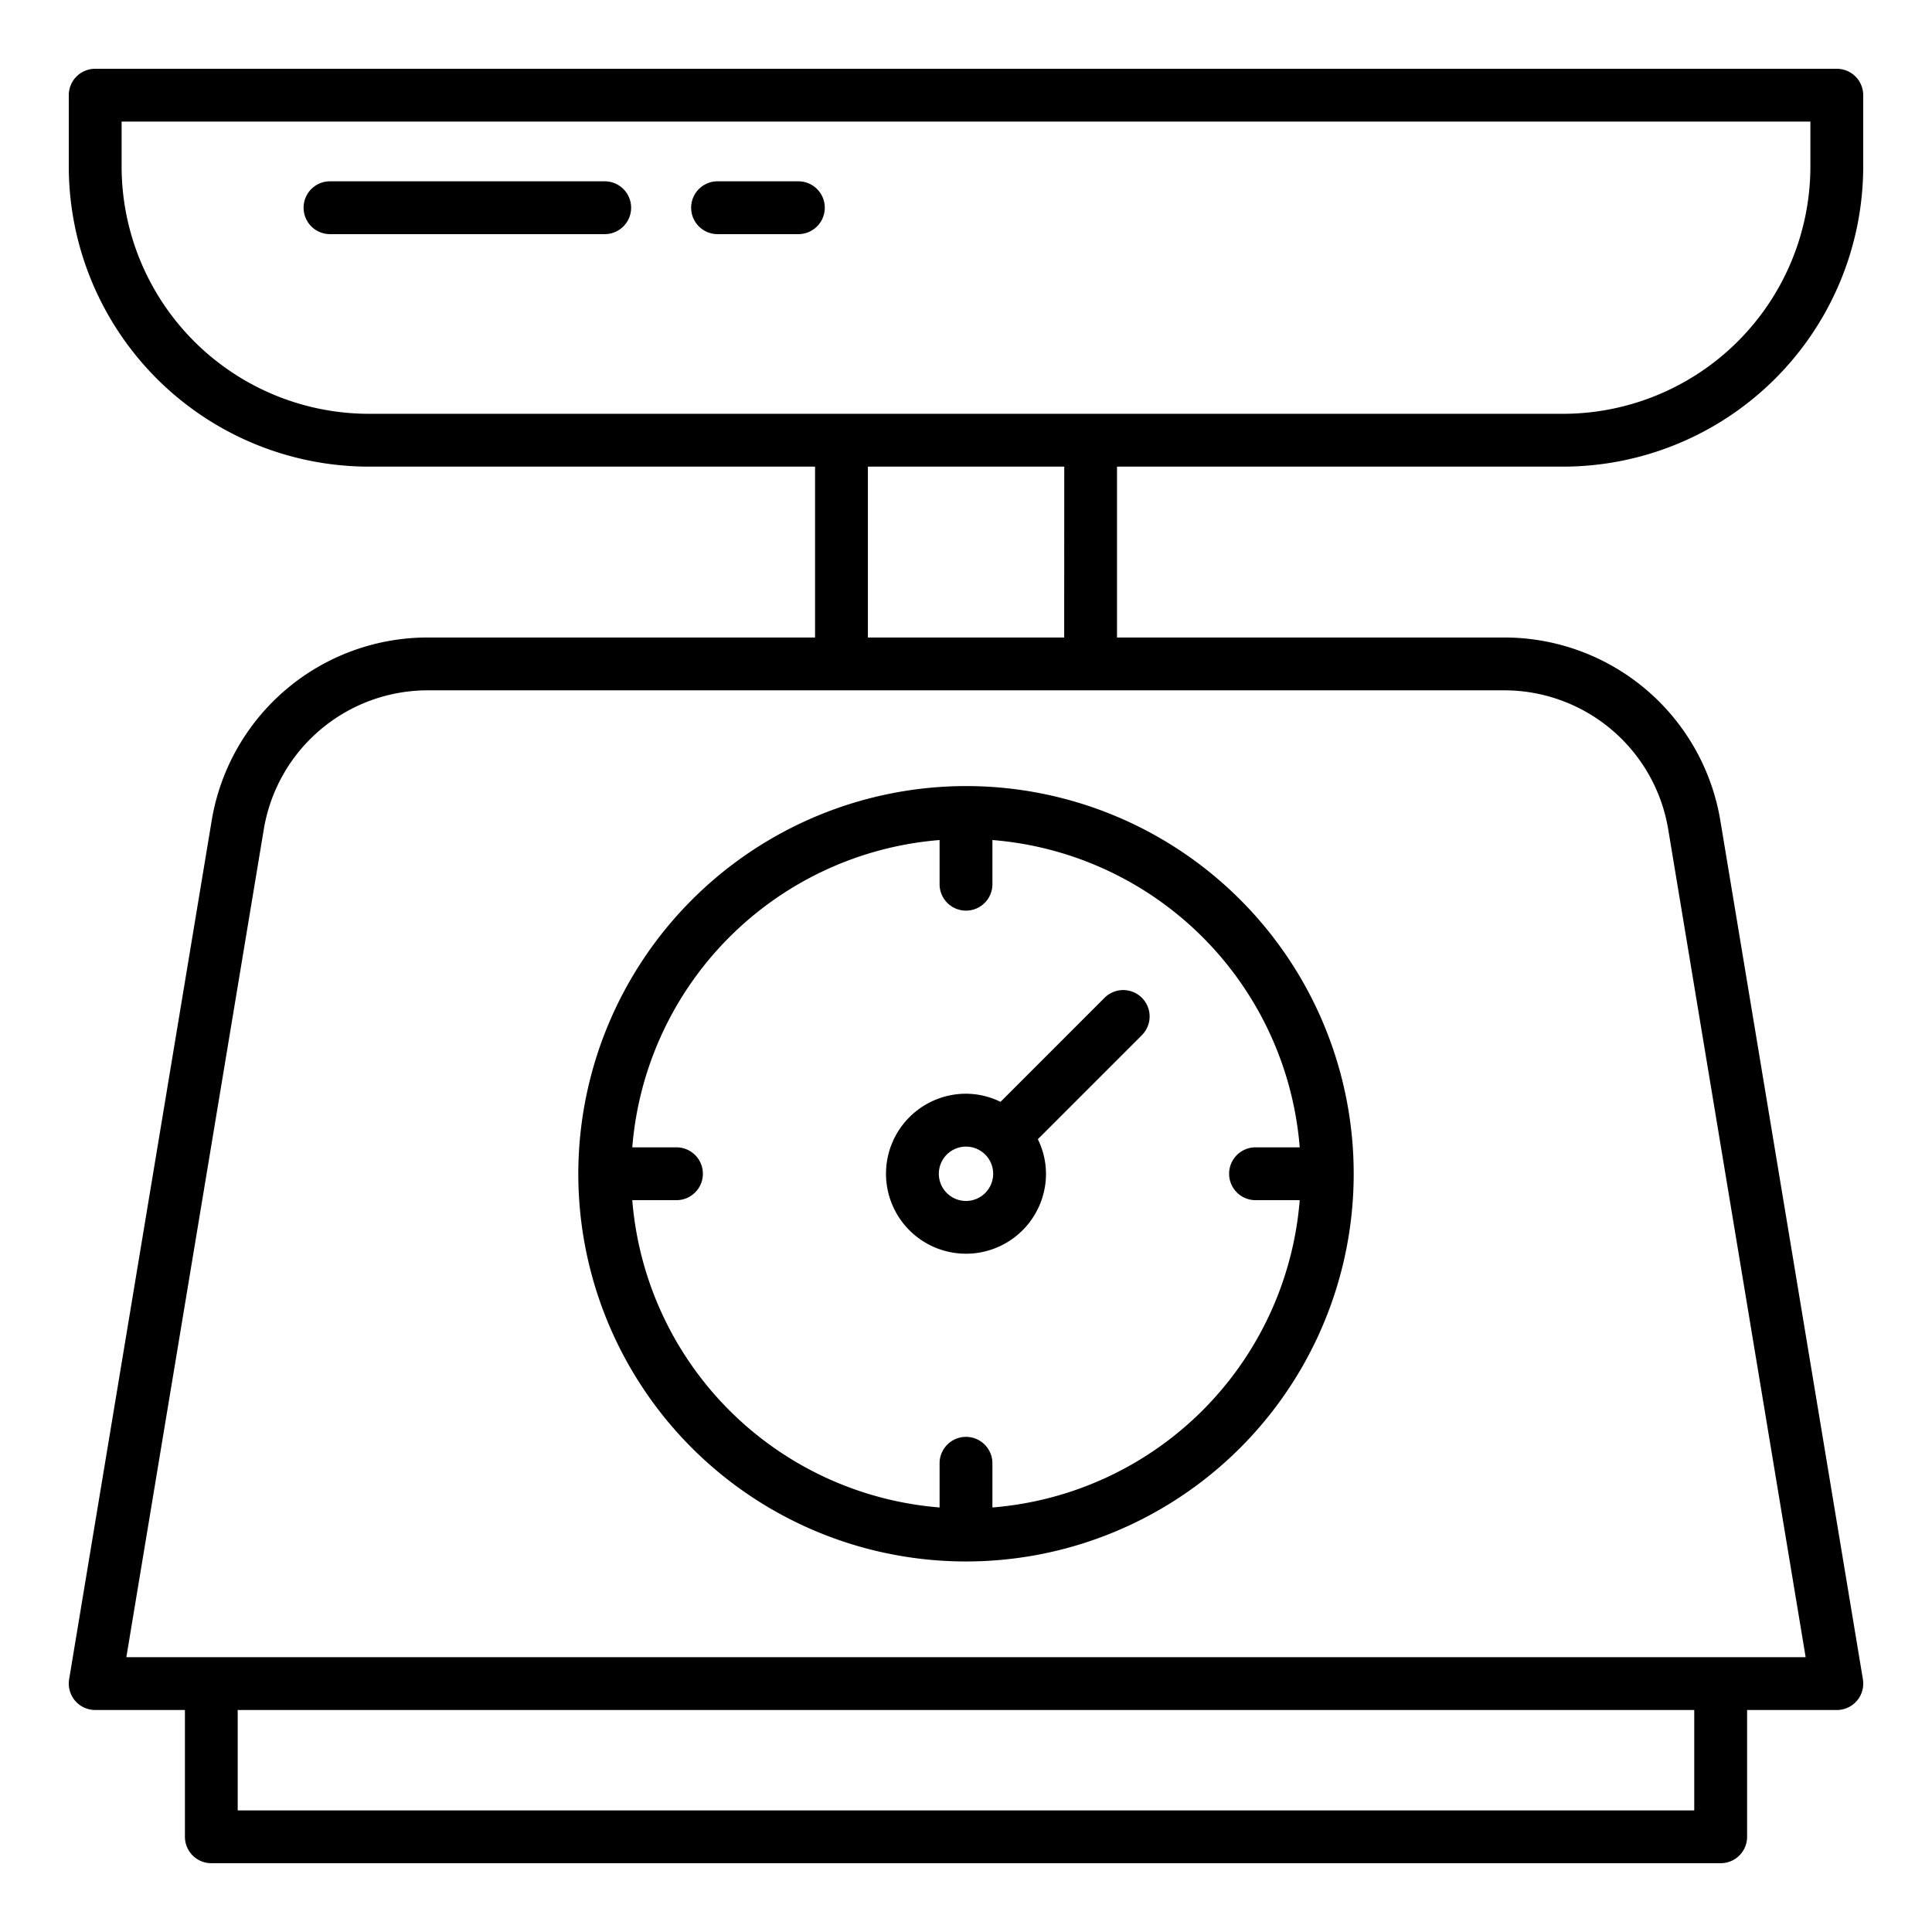 <svg viewBox="0 0 128 128" height="512" width="512" xmlns="http://www.w3.org/2000/svg"><g><path d="M103.559,30.916a19.907,19.907,0,0,0,19.884-19.885V6.307a1.749,1.749,0,0,0-1.75-1.75H6.307a1.749,1.749,0,0,0-1.75,1.75v4.724A19.907,19.907,0,0,0,24.441,30.916H54v11.32H28.376A14.506,14.506,0,0,0,14.018,54.407L4.58,111.256a1.75,1.75,0,0,0,1.727,2.036h5.945v8.4a1.749,1.749,0,0,0,1.75,1.75H114a1.749,1.749,0,0,0,1.75-1.75v-8.4h5.945a1.75,1.75,0,0,0,1.727-2.036l-9.438-56.849A14.506,14.506,0,0,0,99.624,42.236H74.005V30.916ZM8.057,11.031V8.057H119.943v2.974a16.4,16.4,0,0,1-16.384,16.385H24.441A16.4,16.4,0,0,1,8.057,11.031ZM112.248,119.943h-96.5v-6.651h96.5ZM110.529,54.98l9.1,54.812H8.371l9.1-54.812a11.017,11.017,0,0,1,10.905-9.244H99.624A11.017,11.017,0,0,1,110.529,54.98ZM70.505,42.236H57.5V30.916h13.01Z"></path><path d="M38.314,77.764A25.686,25.686,0,1,0,64,52.079,25.715,25.715,0,0,0,38.314,77.764Zm47.8-1.75H83.182a1.75,1.75,0,0,0,0,3.5H86.11a22.211,22.211,0,0,1-20.36,20.36V96.946a1.75,1.75,0,0,0-3.5,0v2.928a22.211,22.211,0,0,1-20.36-20.36h2.928a1.75,1.75,0,0,0,0-3.5H41.89a22.213,22.213,0,0,1,20.36-20.36v2.928a1.75,1.75,0,0,0,3.5,0V55.654A22.213,22.213,0,0,1,86.11,76.014Z"></path><path d="M66.288,73A5.252,5.252,0,0,0,64,72.462a5.3,5.3,0,1,0,5.3,5.3,5.233,5.233,0,0,0-.54-2.287l6.893-6.894a1.749,1.749,0,0,0-2.474-2.474ZM64,79.566a1.8,1.8,0,1,1,1.8-1.8A1.8,1.8,0,0,1,64,79.566Z"></path><path d="M40.064,12.012h-18.2a1.75,1.75,0,1,0,0,3.5h18.2a1.75,1.75,0,0,0,0-3.5Z"></path><path d="M52.894,12.012H47.54a1.75,1.75,0,0,0,0,3.5h5.354a1.75,1.75,0,1,0,0-3.5Z"></path></g></svg>
